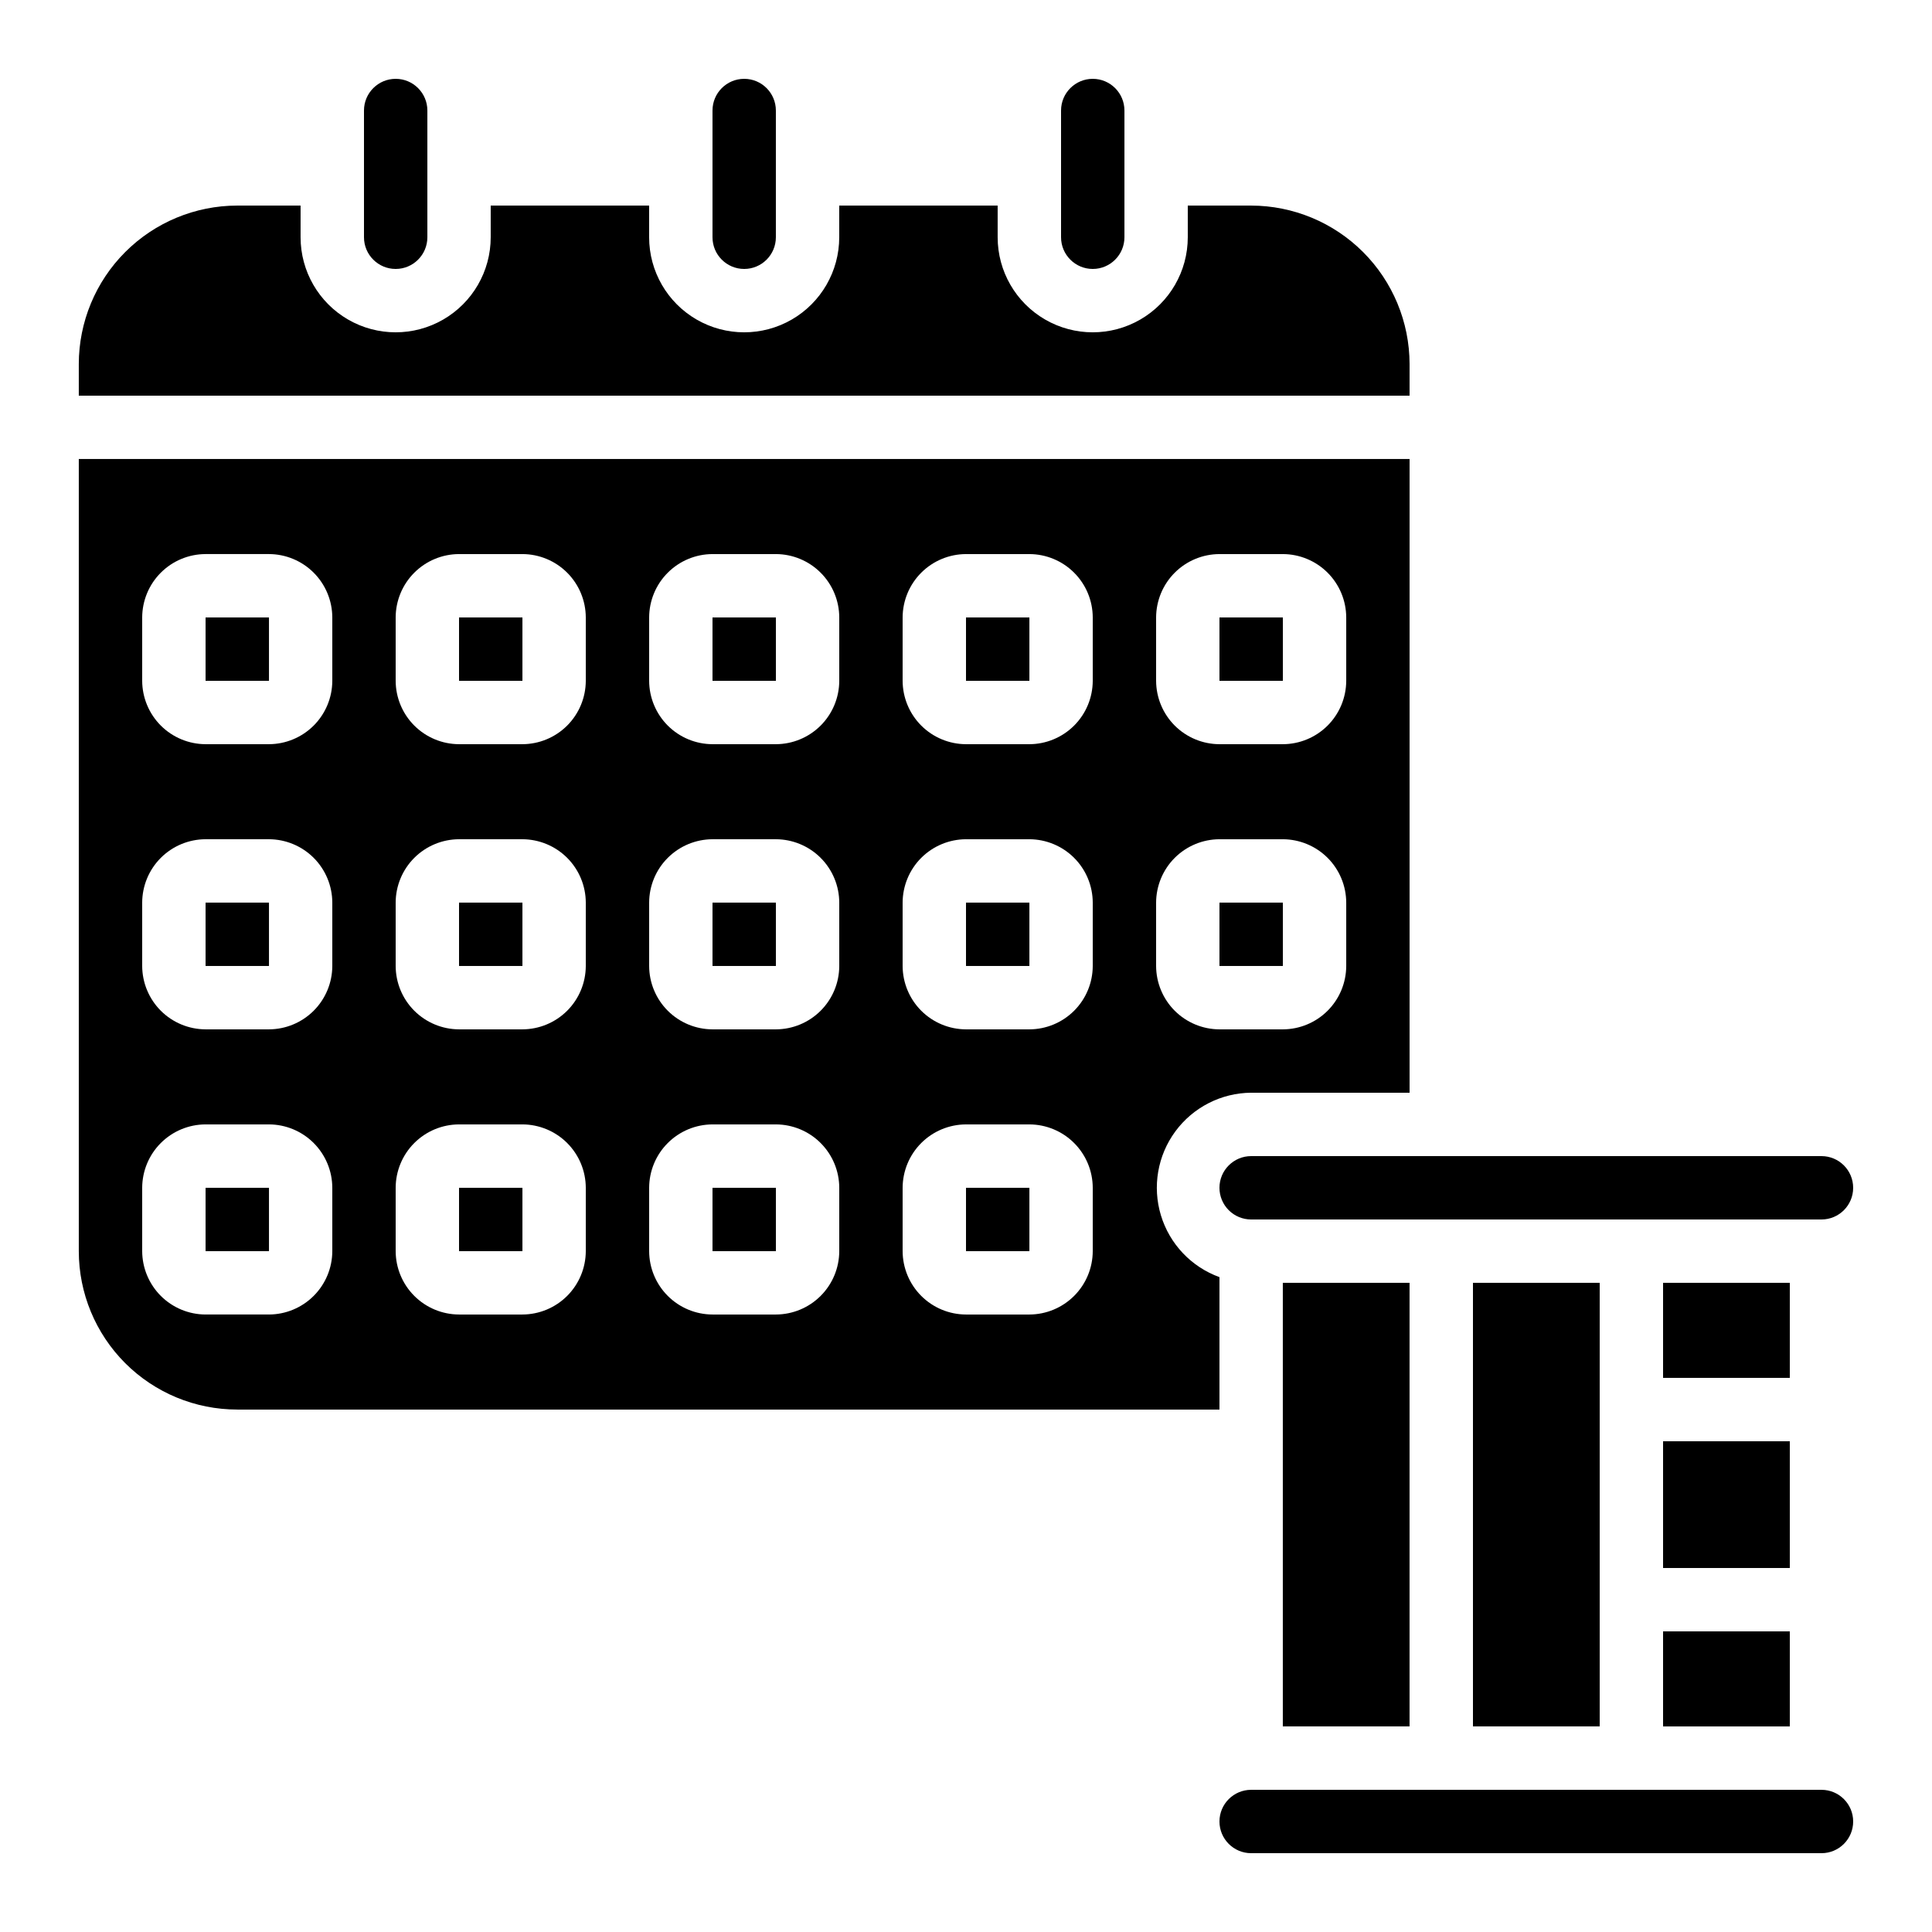 <?xml version="1.0" encoding="UTF-8"?>
<!-- Uploaded to: SVG Find, www.svgrepo.com, Generator: SVG Find Mixer Tools -->
<svg fill="#000000" width="800px" height="800px" version="1.1" viewBox="144 144 512 512" xmlns="http://www.w3.org/2000/svg">
 <g>
  <path d="m425.19 173.29v33.586c0 4.637 3.762 8.398 8.398 8.398 4.637 0 8.398-3.762 8.398-8.398v-33.586c0-4.637-3.762-8.398-8.398-8.398-4.637 0-8.398 3.762-8.398 8.398z"/>
  <path d="m467.17 458.78c0 2.227 0.887 4.363 2.461 5.938 1.574 1.574 3.711 2.457 5.938 2.457h151.14c4.641 0 8.398-3.758 8.398-8.395 0-4.637-3.758-8.398-8.398-8.398h-151.14c-4.637 0-8.398 3.762-8.398 8.398z"/>
  <path d="m400 307.63h16.801v16.793h-16.801z"/>
  <path d="m626.71 618.32h-151.14c-4.637 0-8.398 3.758-8.398 8.395 0 4.641 3.762 8.398 8.398 8.398h151.14c4.641 0 8.398-3.758 8.398-8.398 0-4.637-3.758-8.395-8.398-8.395z"/>
  <path d="m332.82 173.29v33.586c0 4.637 3.758 8.398 8.398 8.398 4.637 0 8.395-3.762 8.395-8.398v-33.586c0-4.637-3.758-8.398-8.395-8.398-4.641 0-8.398 3.762-8.398 8.398z"/>
  <path d="m467.17 307.63h16.801v16.793h-16.801z"/>
  <path d="m332.82 383.2h16.801v16.793h-16.801z"/>
  <path d="m584.73 525.95h33.586v33.586h-33.586z"/>
  <path d="m332.82 458.78h16.801v16.793h-16.801z"/>
  <path d="m265.65 307.63h16.801v16.793h-16.801z"/>
  <path d="m483.96 483.96h33.586v117.55h-33.586z"/>
  <path d="m584.73 576.33h33.586v25.191h-33.586z"/>
  <path d="m534.35 483.96h33.586v117.55h-33.586z"/>
  <path d="m584.73 483.96h33.586v25.191h-33.586z"/>
  <path d="m206.87 517.55h260.3v-35.098c-7.465-2.711-13.215-8.777-15.516-16.379-2.301-7.598-0.887-15.84 3.82-22.234 4.707-6.394 12.152-10.195 20.094-10.258h41.984v-167.94h-352.67v209.92c0 11.133 4.426 21.812 12.297 29.688 7.875 7.871 18.555 12.297 29.688 12.297zm243.51-209.92c0.016-4.449 1.789-8.715 4.934-11.859 3.148-3.148 7.41-4.922 11.859-4.934h16.793c4.453 0.012 8.715 1.785 11.863 4.934 3.144 3.144 4.918 7.41 4.934 11.859v16.793c-0.016 4.449-1.789 8.715-4.934 11.863-3.148 3.144-7.41 4.918-11.863 4.934h-16.793c-4.449-0.016-8.711-1.789-11.859-4.934-3.144-3.148-4.918-7.414-4.934-11.863zm0 75.57c0.016-4.449 1.789-8.711 4.934-11.859 3.148-3.144 7.41-4.918 11.859-4.934h16.793c4.453 0.016 8.715 1.789 11.863 4.934 3.144 3.148 4.918 7.41 4.934 11.859v16.797c-0.016 4.449-1.789 8.711-4.934 11.859-3.148 3.144-7.41 4.918-11.863 4.934h-16.793c-4.449-0.016-8.711-1.789-11.859-4.934-3.144-3.148-4.918-7.41-4.934-11.859zm-67.176-75.57c0.016-4.449 1.789-8.715 4.934-11.859 3.148-3.148 7.41-4.922 11.863-4.934h16.793c4.449 0.012 8.711 1.785 11.859 4.934 3.148 3.144 4.922 7.41 4.934 11.859v16.793c-0.012 4.449-1.785 8.715-4.934 11.863-3.148 3.144-7.41 4.918-11.859 4.934h-16.793c-4.453-0.016-8.715-1.789-11.863-4.934-3.144-3.148-4.918-7.414-4.934-11.863zm0 75.57c0.016-4.449 1.789-8.711 4.934-11.859 3.148-3.144 7.41-4.918 11.863-4.934h16.793c4.449 0.016 8.711 1.789 11.859 4.934 3.148 3.148 4.922 7.41 4.934 11.859v16.797c-0.012 4.449-1.785 8.711-4.934 11.859-3.148 3.144-7.41 4.918-11.859 4.934h-16.793c-4.453-0.016-8.715-1.789-11.863-4.934-3.144-3.148-4.918-7.41-4.934-11.859zm0 75.57v0.004c0.016-4.449 1.789-8.715 4.934-11.859 3.148-3.148 7.41-4.922 11.863-4.934h16.793c4.449 0.012 8.711 1.785 11.859 4.934 3.148 3.144 4.922 7.41 4.934 11.859v16.793c-0.012 4.449-1.785 8.715-4.934 11.859-3.148 3.148-7.41 4.922-11.859 4.934h-16.793c-4.453-0.012-8.715-1.785-11.863-4.934-3.144-3.144-4.918-7.41-4.934-11.859zm-67.172-151.14c0.012-4.449 1.785-8.715 4.934-11.859 3.144-3.148 7.41-4.922 11.859-4.934h16.793c4.449 0.012 8.715 1.785 11.859 4.934 3.148 3.144 4.922 7.41 4.934 11.859v16.793c-0.012 4.449-1.785 8.715-4.934 11.863-3.144 3.144-7.41 4.918-11.859 4.934h-16.793c-4.449-0.016-8.715-1.789-11.859-4.934-3.148-3.148-4.922-7.414-4.934-11.863zm0 75.57c0.012-4.449 1.785-8.711 4.934-11.859 3.144-3.144 7.41-4.918 11.859-4.934h16.793c4.449 0.016 8.715 1.789 11.859 4.934 3.148 3.148 4.922 7.41 4.934 11.859v16.797c-0.012 4.449-1.785 8.711-4.934 11.859-3.144 3.144-7.41 4.918-11.859 4.934h-16.793c-4.449-0.016-8.715-1.789-11.859-4.934-3.148-3.148-4.922-7.41-4.934-11.859zm0 75.57v0.004c0.012-4.449 1.785-8.715 4.934-11.859 3.144-3.148 7.41-4.922 11.859-4.934h16.793c4.449 0.012 8.715 1.785 11.859 4.934 3.148 3.144 4.922 7.41 4.934 11.859v16.793c-0.012 4.449-1.785 8.715-4.934 11.859-3.144 3.148-7.41 4.922-11.859 4.934h-16.793c-4.449-0.012-8.715-1.785-11.859-4.934-3.148-3.144-4.922-7.41-4.934-11.859zm-67.176-151.14c0.012-4.449 1.785-8.715 4.934-11.859 3.148-3.148 7.41-4.922 11.859-4.934h16.793c4.453 0.012 8.715 1.785 11.863 4.934 3.144 3.144 4.918 7.41 4.934 11.859v16.793c-0.016 4.449-1.789 8.715-4.934 11.863-3.148 3.144-7.41 4.918-11.863 4.934h-16.793c-4.449-0.016-8.711-1.789-11.859-4.934-3.148-3.148-4.922-7.414-4.934-11.863zm0 75.57c0.012-4.449 1.785-8.711 4.934-11.859 3.148-3.144 7.41-4.918 11.859-4.934h16.793c4.453 0.016 8.715 1.789 11.863 4.934 3.144 3.148 4.918 7.41 4.934 11.859v16.797c-0.016 4.449-1.789 8.711-4.934 11.859-3.148 3.144-7.41 4.918-11.863 4.934h-16.793c-4.449-0.016-8.711-1.789-11.859-4.934-3.148-3.148-4.922-7.41-4.934-11.859zm0 75.57v0.004c0.012-4.449 1.785-8.715 4.934-11.859 3.148-3.148 7.41-4.922 11.859-4.934h16.793c4.453 0.012 8.715 1.785 11.863 4.934 3.144 3.144 4.918 7.41 4.934 11.859v16.793c-0.016 4.449-1.789 8.715-4.934 11.859-3.148 3.148-7.41 4.922-11.863 4.934h-16.793c-4.449-0.012-8.711-1.785-11.859-4.934-3.148-3.144-4.922-7.41-4.934-11.859zm-67.176-151.14c0.016-4.449 1.789-8.715 4.934-11.859 3.148-3.148 7.41-4.922 11.863-4.934h16.793c4.449 0.012 8.711 1.785 11.859 4.934 3.144 3.144 4.918 7.41 4.934 11.859v16.793c-0.016 4.449-1.789 8.715-4.934 11.863-3.148 3.144-7.41 4.918-11.859 4.934h-16.793c-4.453-0.016-8.715-1.789-11.863-4.934-3.144-3.148-4.918-7.414-4.934-11.863zm0 75.57c0.016-4.449 1.789-8.711 4.934-11.859 3.148-3.144 7.41-4.918 11.863-4.934h16.793c4.449 0.016 8.711 1.789 11.859 4.934 3.144 3.148 4.918 7.41 4.934 11.859v16.797c-0.016 4.449-1.789 8.711-4.934 11.859-3.148 3.144-7.41 4.918-11.859 4.934h-16.793c-4.453-0.016-8.715-1.789-11.863-4.934-3.144-3.148-4.918-7.41-4.934-11.859zm0 75.57v0.004c0.016-4.449 1.789-8.715 4.934-11.859 3.148-3.148 7.41-4.922 11.863-4.934h16.793c4.449 0.012 8.711 1.785 11.859 4.934 3.144 3.144 4.918 7.41 4.934 11.859v16.793c-0.016 4.449-1.789 8.715-4.934 11.859-3.148 3.148-7.41 4.922-11.859 4.934h-16.793c-4.453-0.012-8.715-1.785-11.863-4.934-3.144-3.144-4.918-7.41-4.934-11.859z"/>
  <path d="m400 383.2h16.801v16.793h-16.801z"/>
  <path d="m400 458.78h16.801v16.793h-16.801z"/>
  <path d="m332.82 307.63h16.801v16.793h-16.801z"/>
  <path d="m265.65 383.2h16.801v16.793h-16.801z"/>
  <path d="m467.17 383.2h16.801v16.793h-16.801z"/>
  <path d="m198.48 458.78h16.801v16.793h-16.801z"/>
  <path d="m198.48 383.2h16.801v16.793h-16.801z"/>
  <path d="m265.65 458.78h16.801v16.793h-16.801z"/>
  <path d="m198.48 307.63h16.801v16.793h-16.801z"/>
  <path d="m240.46 173.29v33.586c0 4.637 3.762 8.398 8.398 8.398s8.398-3.762 8.398-8.398v-33.586c0-4.637-3.762-8.398-8.398-8.398s-8.398 3.762-8.398 8.398z"/>
  <path d="m517.55 240.46c-0.02-11.125-4.449-21.793-12.32-29.664-7.867-7.867-18.535-12.297-29.664-12.316h-16.793v8.395c0 9-4.801 17.316-12.598 21.816-7.793 4.5-17.395 4.5-25.188 0-7.797-4.5-12.598-12.816-12.598-21.816v-8.395h-41.984v8.395c0 9-4.801 17.316-12.594 21.816-7.793 4.5-17.398 4.5-25.191 0s-12.594-12.816-12.594-21.816v-8.395h-41.984v8.395c0 9-4.801 17.316-12.598 21.816-7.793 4.5-17.395 4.5-25.188 0-7.797-4.5-12.598-12.816-12.598-21.816v-8.395h-16.793c-11.129 0.012-21.801 4.438-29.672 12.309-7.871 7.871-12.297 18.543-12.312 29.672v8.398h352.67z"/>
 </g>
</svg>